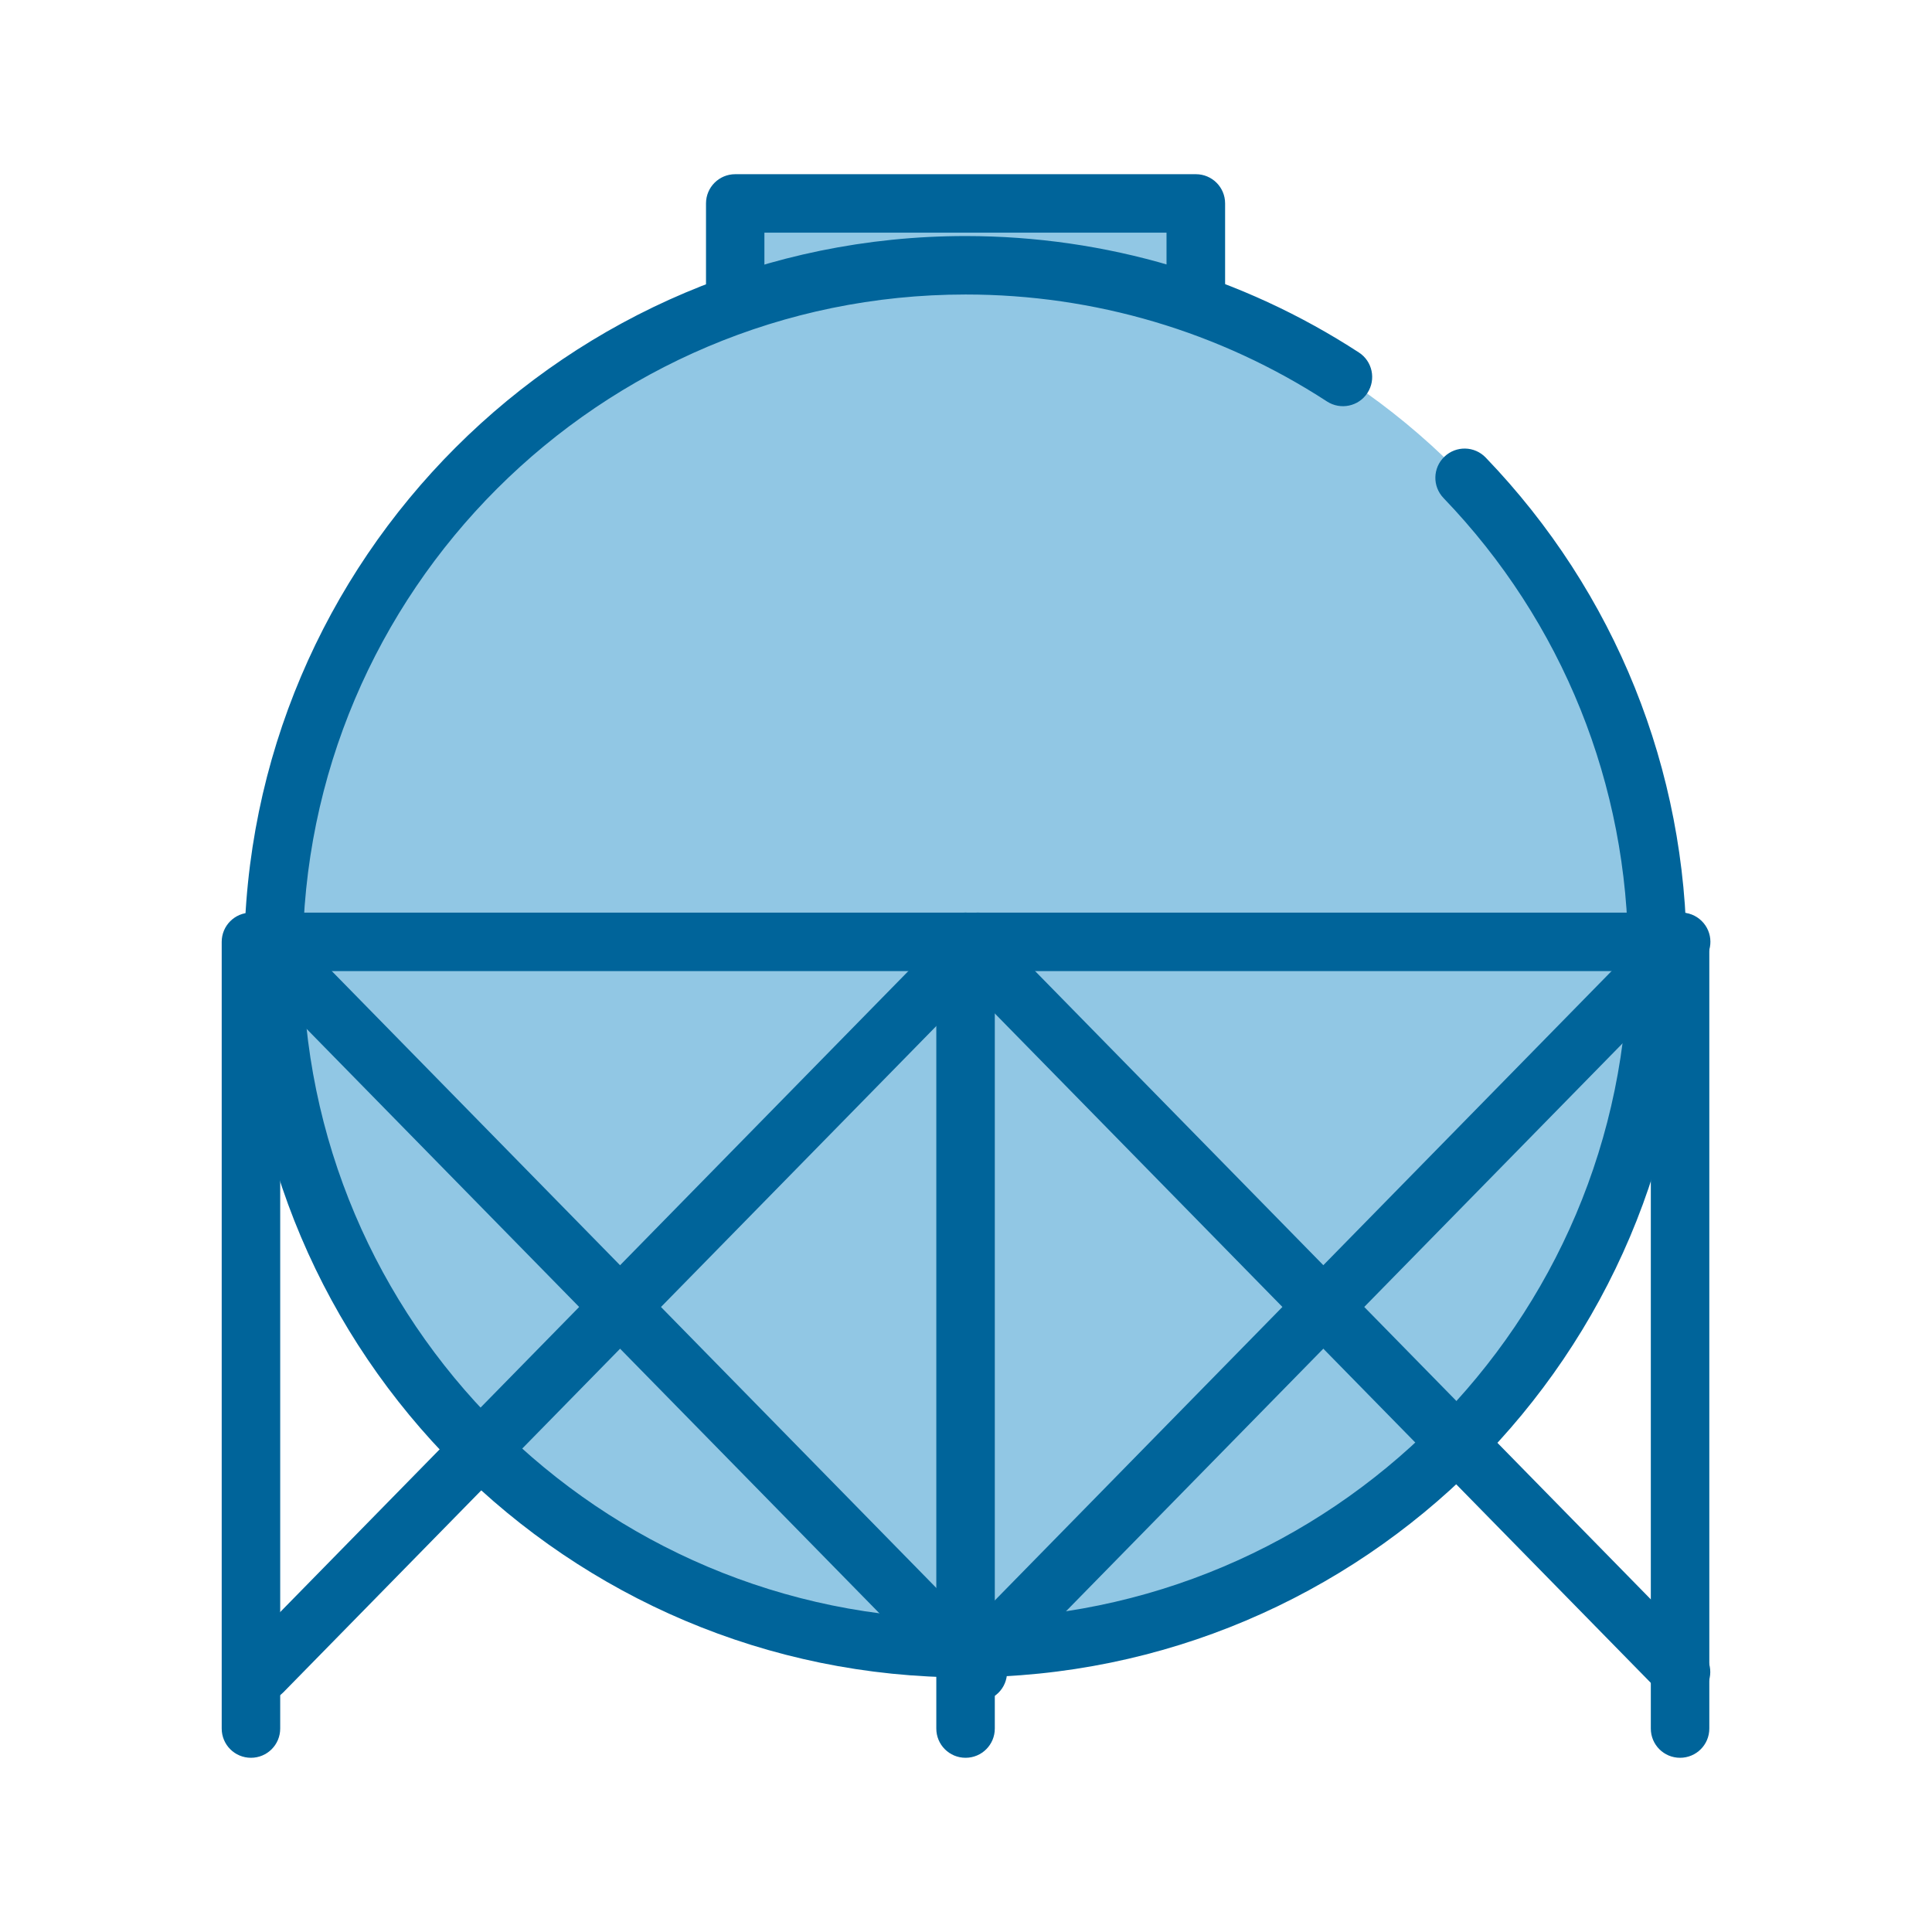 <svg width="122" height="122" viewBox="0 0 122 122" fill="none" xmlns="http://www.w3.org/2000/svg">
<g clip-path="url(#clip0_3303_55738)">
<path d="M75.508 12.846H46.422V24.848H75.508V12.846Z" fill="#91C7E4"/>
<path d="M75.515 26.694H46.429C45.407 26.694 44.582 25.869 44.582 24.848V12.846C44.582 11.824 45.407 11 46.429 11H75.515C76.537 11 77.362 11.824 77.362 12.846V24.848C77.362 25.869 76.537 26.694 75.515 26.694ZM48.27 23.003H73.662V14.691H48.27V23.003Z" fill="#00649A"/>
<path d="M60.974 104.073C85.107 104.073 104.671 84.525 104.671 60.412C104.671 36.299 85.107 16.752 60.974 16.752C36.841 16.752 17.277 36.299 17.277 60.412C17.277 84.525 36.841 104.073 60.974 104.073Z" fill="#91C7E4"/>
<path d="M60.972 105.924C35.857 105.924 15.422 85.506 15.422 60.412C15.422 35.318 35.857 14.906 60.972 14.906C69.832 14.906 78.415 17.447 85.809 22.258C86.665 22.811 86.906 23.956 86.351 24.811C85.797 25.666 84.652 25.906 83.796 25.352C77.005 20.935 69.118 18.597 60.978 18.597C37.889 18.597 19.116 37.355 19.116 60.412C19.116 83.47 37.889 102.227 60.966 102.227C84.042 102.227 102.815 83.47 102.815 60.412C102.815 49.56 98.672 39.274 91.154 31.449C90.446 30.711 90.47 29.548 91.209 28.84C91.948 28.133 93.112 28.158 93.82 28.896C102.003 37.41 106.51 48.607 106.51 60.412C106.51 85.506 86.08 105.918 60.966 105.918L60.972 105.924Z" fill="#00649A"/>
<path d="M106.091 110.999C105.069 110.999 104.244 110.175 104.244 109.153V61.322H17.694V109.153C17.694 110.175 16.869 110.999 15.847 110.999C14.825 110.999 14 110.175 14 109.153V59.476C14 58.455 14.825 57.631 15.847 57.631H106.091C107.113 57.631 107.938 58.455 107.938 59.476V109.153C107.938 110.175 107.113 110.999 106.091 110.999Z" fill="#00649A"/>
<path d="M60.972 110.999C59.95 110.999 59.125 110.175 59.125 109.153V59.476C59.125 58.455 59.95 57.631 60.972 57.631C61.994 57.631 62.819 58.455 62.819 59.476V109.153C62.819 110.175 61.994 110.999 60.972 110.999Z" fill="#00649A"/>
<path d="M106.154 107.426C105.673 107.426 105.193 107.241 104.836 106.872L59.649 60.763C58.935 60.037 58.947 58.868 59.674 58.155C60.4 57.441 61.57 57.453 62.284 58.179L107.471 104.288C108.185 105.014 108.173 106.183 107.446 106.896C107.089 107.247 106.621 107.426 106.154 107.426Z" fill="#00649A"/>
<path d="M60.975 107.426C60.507 107.426 60.045 107.253 59.682 106.896C58.955 106.183 58.943 105.014 59.657 104.288L104.844 58.179C105.558 57.453 106.728 57.441 107.454 58.155C108.181 58.868 108.193 60.037 107.479 60.763L62.292 106.872C61.929 107.241 61.449 107.426 60.975 107.426Z" fill="#00649A"/>
<path d="M61.747 107.425C61.267 107.425 60.787 107.241 60.43 106.872L15.243 60.769C14.529 60.043 14.541 58.874 15.268 58.16C15.994 57.447 17.164 57.459 17.878 58.185L63.065 104.294C63.779 105.02 63.767 106.189 63.04 106.902C62.683 107.253 62.215 107.431 61.747 107.431V107.425Z" fill="#00649A"/>
<path d="M16.568 107.426C16.1 107.426 15.639 107.253 15.275 106.896C14.549 106.183 14.537 105.014 15.251 104.288L60.438 58.179C61.152 57.453 62.322 57.441 63.048 58.155C63.775 58.868 63.787 60.037 63.073 60.763L17.886 106.872C17.523 107.241 17.042 107.426 16.568 107.426Z" fill="#00649A"/>
</g>
<defs>
<clipPath id="clip0_3303_55738">
<rect width="94" height="100" fill="white" transform="translate(14 11)"/>
</clipPath>
</defs>
</svg>
